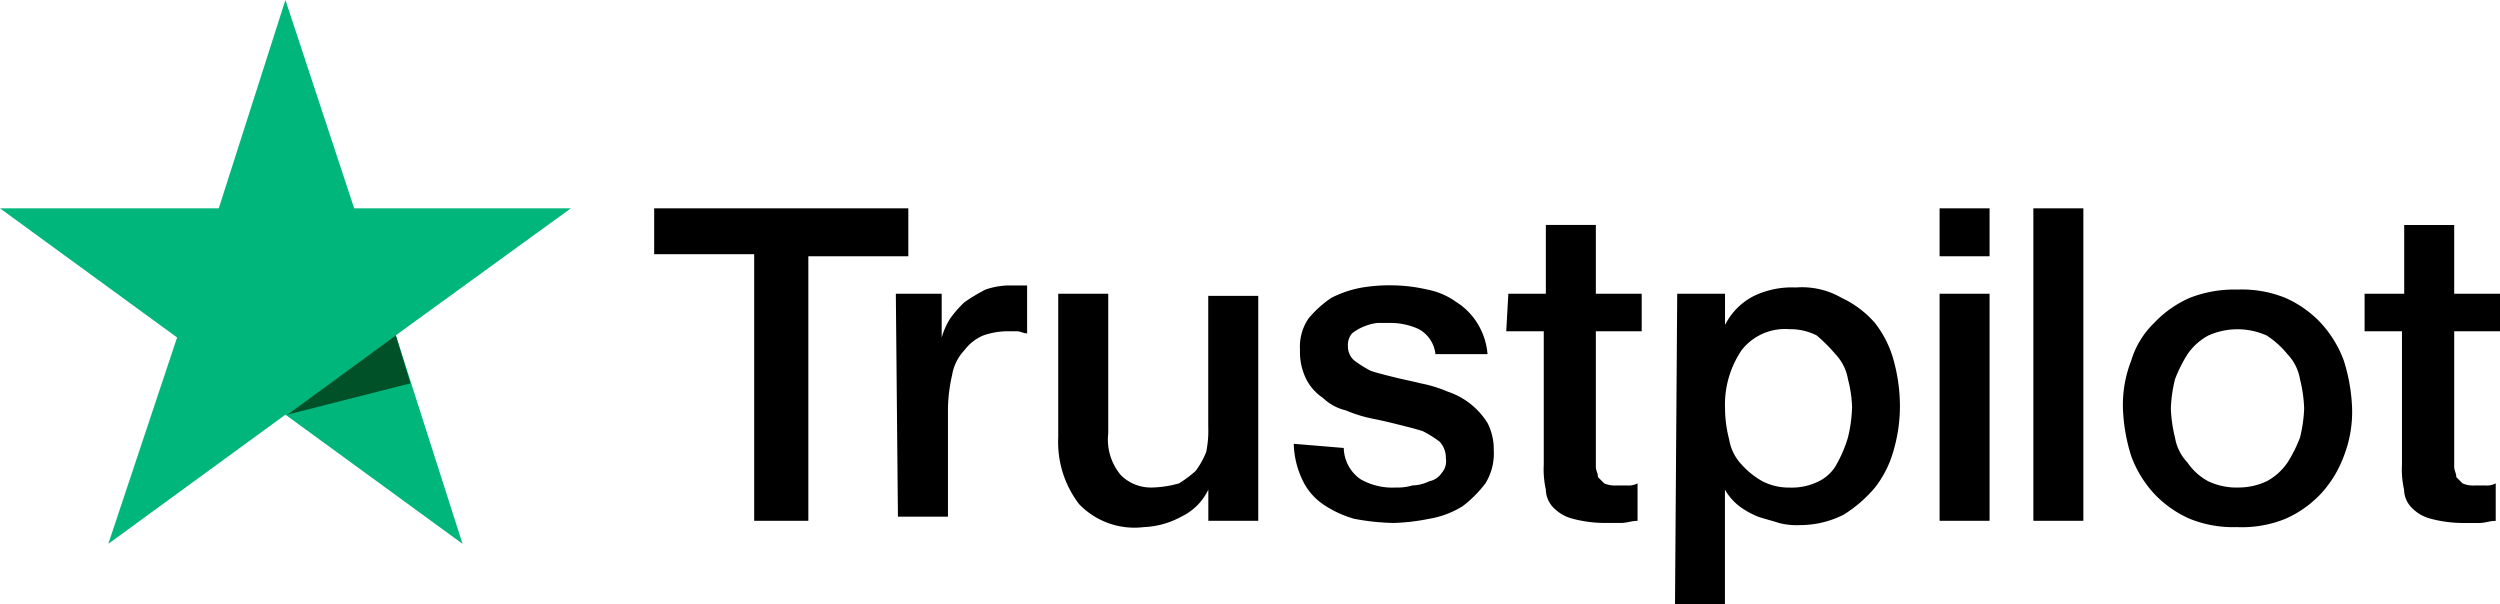 <svg viewBox="0 0 87.24 21.083" height="21.083" width="87.24" xmlns="http://www.w3.org/2000/svg" data-name="Group 1582" id="Group_1582">
  <path transform="translate(-9.372 -2.73)" d="M32.2,10h8.869v1.672H37.58v9.233H35.69V11.6H32.2V10Zm8.433,2.981h1.6v1.527h0a2.582,2.582,0,0,1,.291-.654,3.641,3.641,0,0,1,.509-.582,6.394,6.394,0,0,1,.727-.436,2.613,2.613,0,0,1,.8-.145h.654v1.672c-.145,0-.218-.073-.363-.073h-.364a2.613,2.613,0,0,0-.8.145,1.583,1.583,0,0,0-.654.509,1.658,1.658,0,0,0-.436.872,5.651,5.651,0,0,0-.145,1.163v3.78H40.706l-.073-7.779Zm12.65,7.924H51.538V19.815h0a1.988,1.988,0,0,1-.945.945,2.962,2.962,0,0,1-1.309.364,2.678,2.678,0,0,1-2.254-.8A3.553,3.553,0,0,1,46.3,18V12.981h1.745v4.871a1.93,1.93,0,0,0,.436,1.454,1.48,1.48,0,0,0,1.09.436,3.683,3.683,0,0,0,.945-.145,4.032,4.032,0,0,0,.582-.436,2.947,2.947,0,0,0,.364-.654,3.539,3.539,0,0,0,.073-.872v-4.58h1.745v7.852Zm2.981-2.545a1.362,1.362,0,0,0,.582,1.091,2.228,2.228,0,0,0,1.236.291,1.807,1.807,0,0,0,.582-.073,1.37,1.37,0,0,0,.582-.145.668.668,0,0,0,.436-.291.613.613,0,0,0,.145-.509.826.826,0,0,0-.218-.582,4.058,4.058,0,0,0-.582-.364c-.218-.073-.509-.145-.8-.218s-.582-.145-.945-.218a4.7,4.7,0,0,1-.945-.291,1.733,1.733,0,0,1-.8-.436,1.716,1.716,0,0,1-.582-.654,2.111,2.111,0,0,1-.218-1.018,1.752,1.752,0,0,1,.291-1.091,3.811,3.811,0,0,1,.8-.727,3.832,3.832,0,0,1,1.091-.364,5.877,5.877,0,0,1,1.09-.073,5.65,5.65,0,0,1,1.163.145,2.549,2.549,0,0,1,1.018.436,2.31,2.31,0,0,1,.727.727,2.421,2.421,0,0,1,.364,1.091H59.463a1.126,1.126,0,0,0-.582-.872A2.322,2.322,0,0,0,57.863,14h-.436a1.849,1.849,0,0,0-.509.145,1.589,1.589,0,0,0-.364.218.615.615,0,0,0-.145.436.66.66,0,0,0,.218.509,4.058,4.058,0,0,0,.582.364c.218.073.509.145.8.218s.654.145.945.218a4.7,4.7,0,0,1,.945.291,2.6,2.6,0,0,1,1.381,1.091,2.012,2.012,0,0,1,.218.945,1.982,1.982,0,0,1-.291,1.163,4.166,4.166,0,0,1-.8.8,3.212,3.212,0,0,1-1.163.436,7.163,7.163,0,0,1-1.236.145,8.052,8.052,0,0,1-1.381-.145,3.8,3.8,0,0,1-1.09-.509,2.137,2.137,0,0,1-.727-.872,3.094,3.094,0,0,1-.291-1.236l1.745.145Zm5.743-5.38h1.309v-2.4h1.745v2.4h1.6v1.309h-1.6v4.726c0,.145.073.218.073.364l.218.218a.922.922,0,0,0,.436.073h.364a.655.655,0,0,0,.364-.073v1.309c-.218,0-.364.073-.582.073h-.582a4.4,4.4,0,0,1-1.091-.145,1.406,1.406,0,0,1-.654-.364.921.921,0,0,1-.291-.654,3.259,3.259,0,0,1-.073-.872V14.289H61.934l.073-1.309Zm5.889,0h1.672v1.091h0a2.3,2.3,0,0,1,1.018-1.018,3.062,3.062,0,0,1,1.454-.291,2.752,2.752,0,0,1,1.6.364A3.5,3.5,0,0,1,74.8,14a3.69,3.69,0,0,1,.654,1.309,6.055,6.055,0,0,1,.218,1.6,5.534,5.534,0,0,1-.218,1.527,3.69,3.69,0,0,1-.654,1.309,4.646,4.646,0,0,1-1.091.945,3.379,3.379,0,0,1-1.527.364,2.473,2.473,0,0,1-.727-.073c-.218-.073-.509-.145-.727-.218a2.947,2.947,0,0,1-.654-.364,1.96,1.96,0,0,1-.509-.582h0v4H67.823L67.9,12.981Zm6.107,4a4.291,4.291,0,0,0-.145-1.018,1.658,1.658,0,0,0-.436-.872,5.552,5.552,0,0,0-.654-.654,2.012,2.012,0,0,0-.945-.218,1.922,1.922,0,0,0-1.672.727,3.384,3.384,0,0,0-.582,2.036,4.4,4.4,0,0,0,.145,1.091,1.658,1.658,0,0,0,.436.872,2.846,2.846,0,0,0,.727.582,2.012,2.012,0,0,0,.945.218,2.111,2.111,0,0,0,1.018-.218,1.427,1.427,0,0,0,.654-.654A4.447,4.447,0,0,0,73.857,18,4.909,4.909,0,0,0,74,16.979ZM77.056,10H78.8v1.672H77.056Zm0,2.981H78.8v7.924H77.056V12.981ZM80.328,10h1.745V20.905H80.328V10Zm7.125,11.123a4.041,4.041,0,0,1-1.672-.291,3.8,3.8,0,0,1-1.236-.872,3.958,3.958,0,0,1-.8-1.309,6.193,6.193,0,0,1-.291-1.672,4.265,4.265,0,0,1,.291-1.672,3.042,3.042,0,0,1,.8-1.309,3.8,3.8,0,0,1,1.236-.872,4.265,4.265,0,0,1,1.672-.291,4.041,4.041,0,0,1,1.672.291A3.8,3.8,0,0,1,90.36,14a3.957,3.957,0,0,1,.8,1.309,6.193,6.193,0,0,1,.291,1.672,4.265,4.265,0,0,1-.291,1.672,3.957,3.957,0,0,1-.8,1.309,3.8,3.8,0,0,1-1.236.872,4.041,4.041,0,0,1-1.672.291Zm0-1.381a2.322,2.322,0,0,0,1.018-.218,2.062,2.062,0,0,0,.727-.654A4.887,4.887,0,0,0,89.633,18a4.91,4.91,0,0,0,.145-1.018,4.91,4.91,0,0,0-.145-1.018,1.658,1.658,0,0,0-.436-.872,3.125,3.125,0,0,0-.727-.654,2.484,2.484,0,0,0-2.036,0,2.062,2.062,0,0,0-.727.654,4.885,4.885,0,0,0-.436.872,4.909,4.909,0,0,0-.145,1.018A4.909,4.909,0,0,0,85.271,18a1.658,1.658,0,0,0,.436.872,2.062,2.062,0,0,0,.727.654,2.322,2.322,0,0,0,1.018.218Zm4.507-6.761h1.309v-2.4h1.745v2.4h1.6v1.309h-1.6v4.726c0,.145.073.218.073.364l.218.218a.922.922,0,0,0,.436.073H96.1a.655.655,0,0,0,.363-.073v1.309c-.218,0-.363.073-.582.073H95.3a4.4,4.4,0,0,1-1.091-.145,1.406,1.406,0,0,1-.654-.364.922.922,0,0,1-.291-.654,3.259,3.259,0,0,1-.073-.872V14.289H91.887V12.981Z" data-name="Path 760" id="Path_760"></path>
  <path fill="#00b67a" transform="translate(-0.8)" d="M20.72,7.27H13.159L10.76,0,8.434,7.27H.8l6.18,4.507-2.4,7.2,6.18-4.507,6.18,4.507L14.613,11.7Z" data-name="Path 761" id="Path_761"></path>
  <path fill="#005128" transform="translate(-4.567 -4.395)" d="M18.889,17.772,18.38,16.1,14.6,18.863Z" data-name="Path 762" id="Path_762"></path>
</svg>
